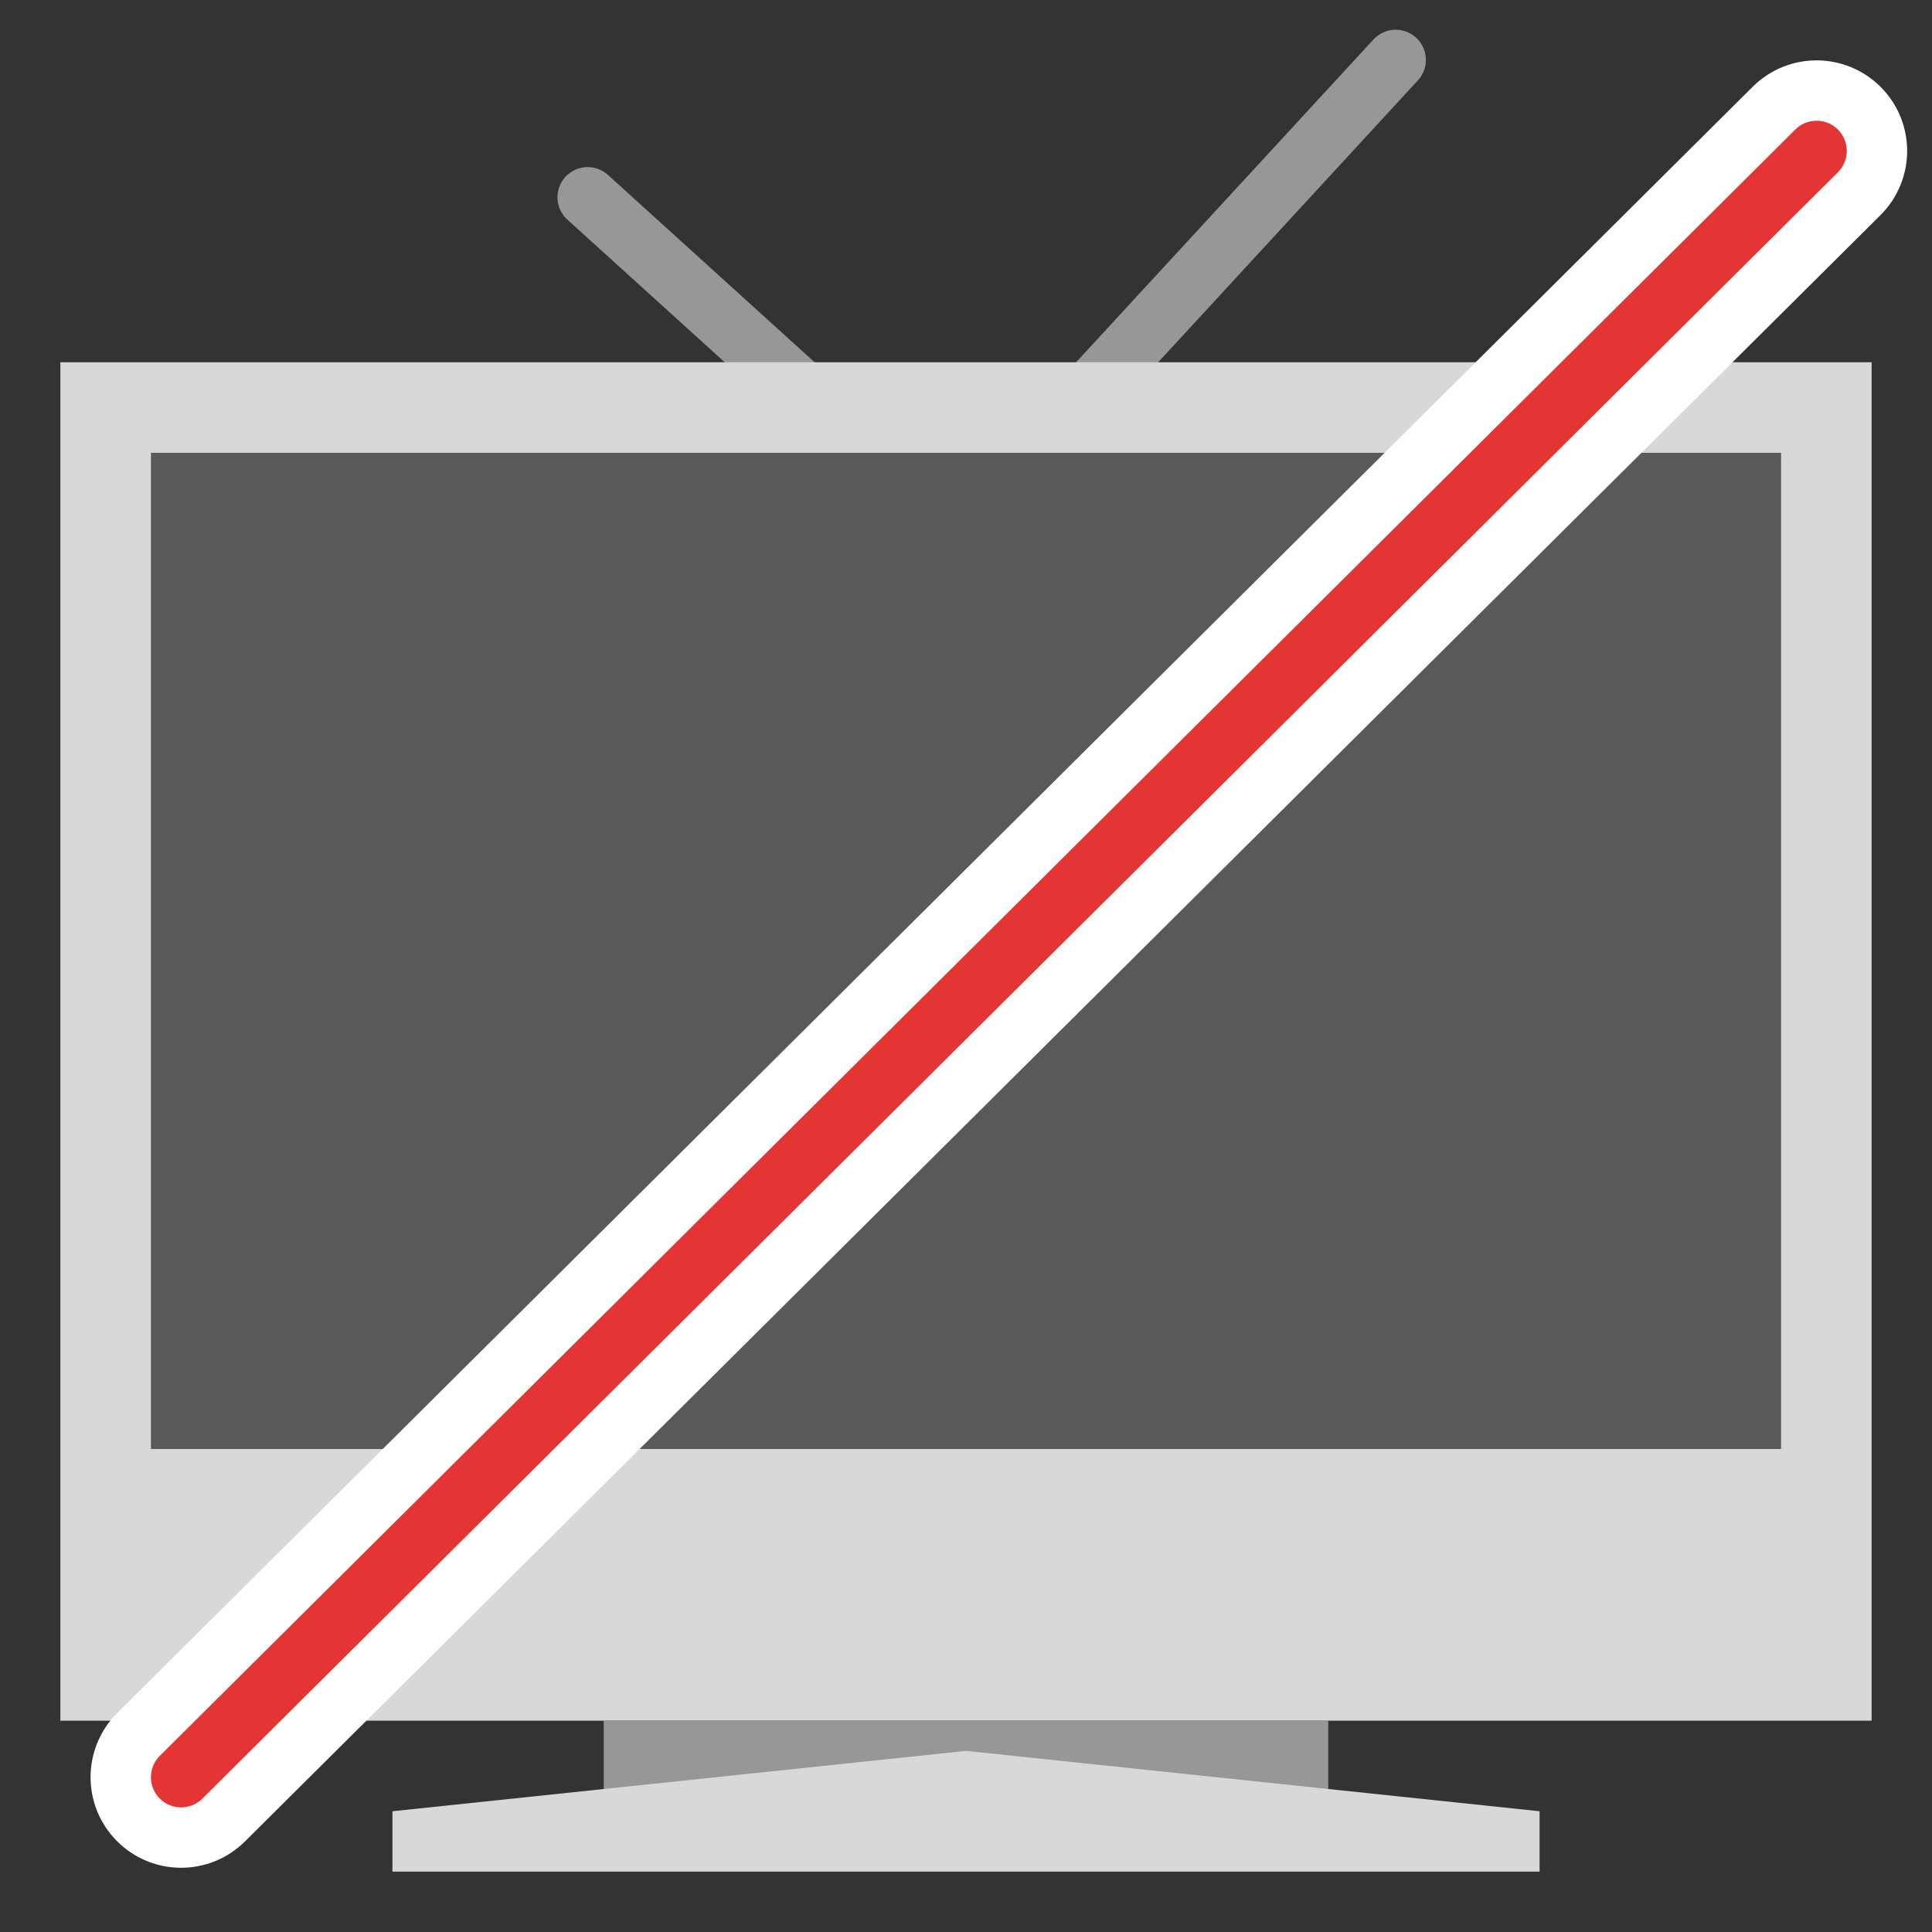 <svg xmlns="http://www.w3.org/2000/svg" width="64" height="64" viewBox="0 0 64 64">
  <rect x="0" y="0" width="64" height="64" fill="#333333" stroke="none"/>
  <g fill="none" fill-rule="evenodd">
    <path stroke="#979797" stroke-linecap="round" stroke-width="2" d="M27.962 14.235L19.467 6.535M33.997 15.268L46.234 1.985"/>
    <rect width="60" height="45" x="2" y="12" fill="#D8D8D8"/>
    <rect width="24" height="3" x="20" y="57" fill="#979797"/>
    <polygon fill="#D8D8D8" points="13 60 32 58 51 60 51 62 13 62"/>
    <rect width="54" height="33" x="5" y="15" fill="#595959"/>
    <path fill="#E43535" fill-rule="nonzero" stroke="#FFF" stroke-width="2" d="M7.41,60.29 L61.587,6.418 C62.37,5.639 62.374,4.373 61.595,3.59 C60.816,2.807 59.55,2.803 58.767,3.582 L4.59,57.454 C3.807,58.233 3.803,59.499 4.582,60.282 C5.361,61.066 6.627,61.069 7.41,60.29 Z"/>
  </g>
</svg>
